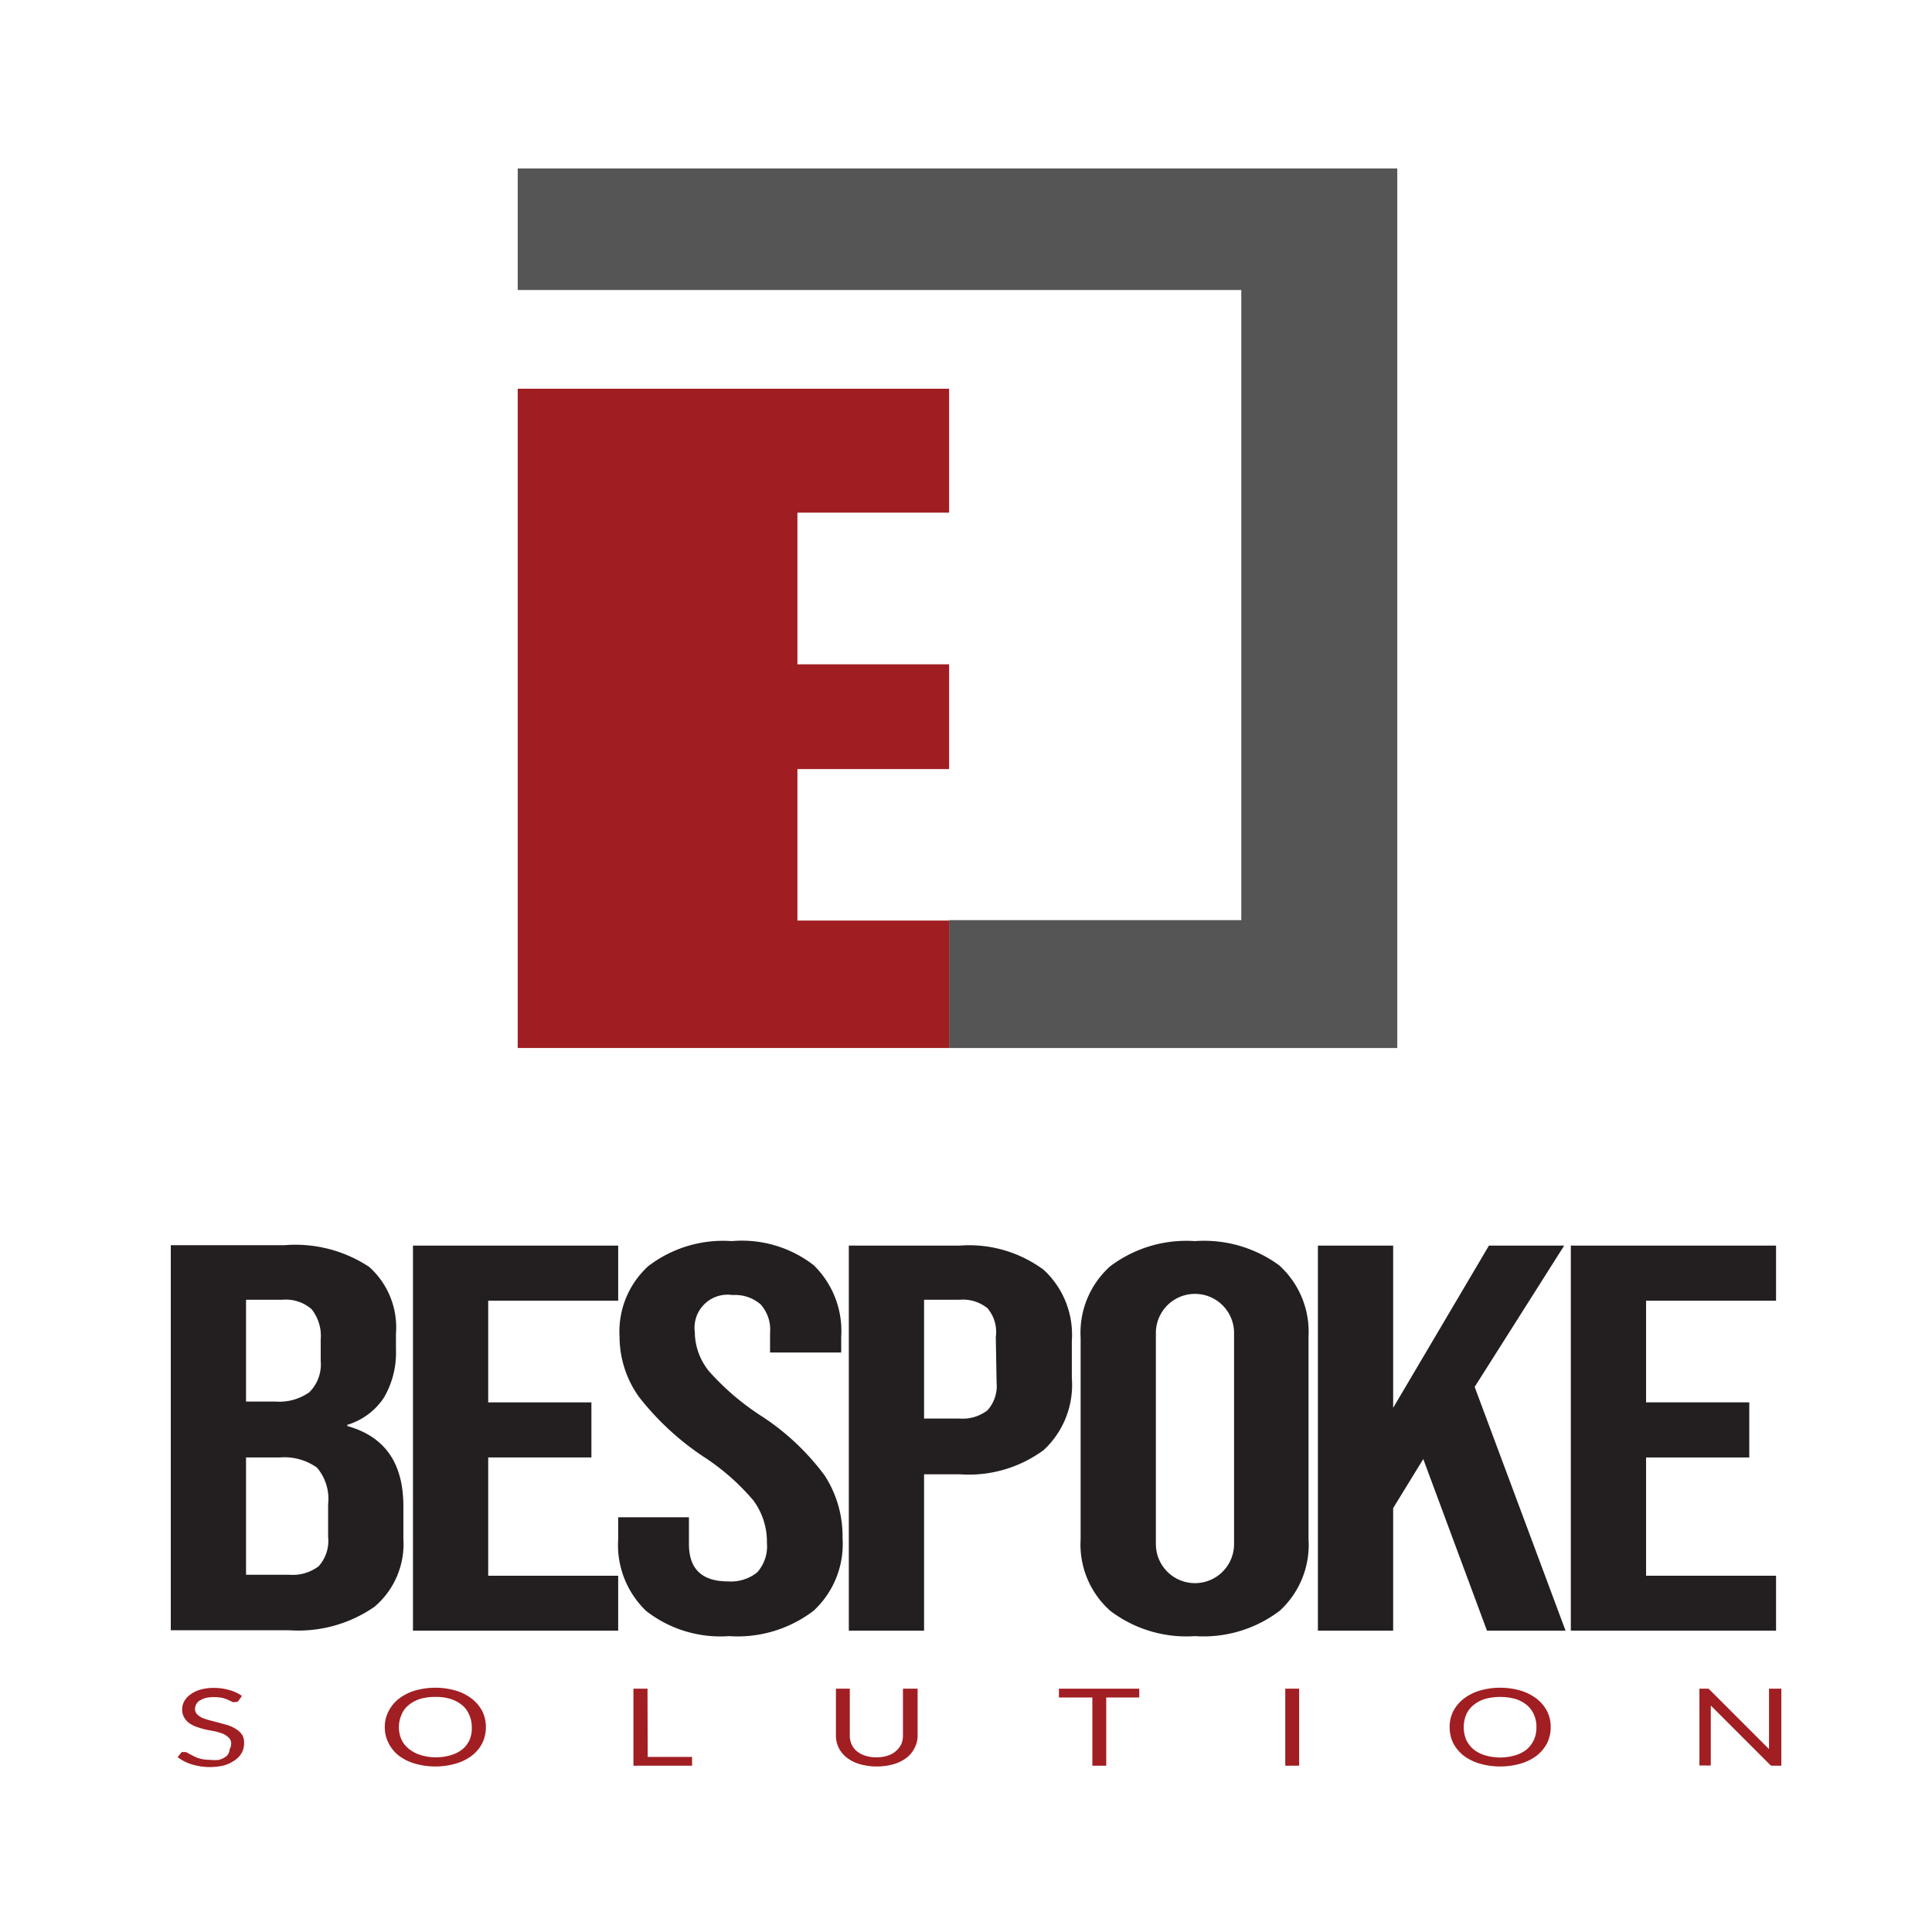 <svg width="120mm" height="120mm" viewBox="0 0 120 120" version="1.1" id="svg5" xml:space="preserve" xmlns="http://www.w3.org/2000/svg"><defs id="defs2"><style id="style52">.cls-3{fill:#231f20}.cls-4{fill:#a11e22}</style></defs><g id="layer1" transform="translate(-42.404 -99.834)"><g id="g113" transform="translate(53.012 110.297) scale(1.214)"><path id="polygon58" style="fill:#545554" d="M54.77 38.46V6.22H17.75V0h45v45H39.82v-6.54z"/><path id="polygon60" style="fill:#a01d21" d="M39.82 11.27v6.34h-7.76v7.76h7.76v5.36h-7.76v7.75h7.76V45H17.75V11.27z"/><path class="cls-3" d="M17.82 73.46v-.06A3.42 3.42 0 0 0 19.7 72a4.56 4.56 0 0 0 .61-2.47v-.79a4.15 4.15 0 0 0-1.37-3.42 6.84 6.84 0 0 0-4.34-1.11H8.79v19.7h6.06a6.84 6.84 0 0 0 4.36-1.2 4.21 4.21 0 0 0 1.48-3.48v-1.66c0-2.22-.95-3.57-2.87-4.11zM12.64 67h1.86a2 2 0 0 1 1.49.48 2.18 2.18 0 0 1 .47 1.55v1.1a2 2 0 0 1-.58 1.6 2.65 2.65 0 0 1-1.73.48h-1.51zm4.2 12.13a1.94 1.94 0 0 1-.49 1.51 2.2 2.2 0 0 1-1.5.43h-2.21v-6h1.72a2.87 2.87 0 0 1 1.91.52 2.47 2.47 0 0 1 .57 1.87z" transform="translate(-8.79 -9.12)" id="path62"/><path class="cls-3" id="polygon64" d="M16.24 65.95h5.28v-2.82h-5.28v-5.2h6.65v-2.82h-10.5v19.7h10.5V72h-6.65z"/><path class="cls-3" d="M38.93 72.9a13 13 0 0 1-2.61-2.25 3.21 3.21 0 0 1-.72-2 1.69 1.69 0 0 1 1.93-1.89 2 2 0 0 1 1.43.47 1.93 1.93 0 0 1 .49 1.47v1h3.64v-.8a4.7 4.7 0 0 0-1.41-3.67A6 6 0 0 0 37.49 64a6.3 6.3 0 0 0-4.27 1.28 4.53 4.53 0 0 0-1.47 3.61 5.3 5.3 0 0 0 1 3.09A14.12 14.12 0 0 0 36 75a11.66 11.66 0 0 1 2.59 2.26 3.55 3.55 0 0 1 .7 2.18 2 2 0 0 1-.5 1.51 2.14 2.14 0 0 1-1.49.46c-1.33 0-2-.63-2-1.91v-1.37h-3.62v1.12a4.67 4.67 0 0 0 1.44 3.68 6.18 6.18 0 0 0 4.23 1.28 6.4 6.4 0 0 0 4.33-1.3 4.65 4.65 0 0 0 1.48-3.71 5.72 5.72 0 0 0-.91-3.2 12.48 12.48 0 0 0-3.32-3.1z" transform="translate(-8.79 -9.12)" id="path66"/><path class="cls-3" d="M49.15 64.23h-5.67v19.7h3.85v-8h1.82a6.45 6.45 0 0 0 4.3-1.24A4.54 4.54 0 0 0 54.89 71v-1.9a4.51 4.51 0 0 0-1.44-3.63 6.4 6.4 0 0 0-4.3-1.24zm1.89 7a1.86 1.86 0 0 1-.47 1.43 2.09 2.09 0 0 1-1.42.42h-1.82V67h1.82a2 2 0 0 1 1.42.43A1.86 1.86 0 0 1 51 68.9z" transform="translate(-8.79 -9.12)" id="path68"/><path class="cls-3" d="M61.19 64a6.48 6.48 0 0 0-4.34 1.29 4.57 4.57 0 0 0-1.51 3.66v10.3a4.54 4.54 0 0 0 1.51 3.66 6.43 6.43 0 0 0 4.34 1.3 6.45 6.45 0 0 0 4.34-1.3A4.57 4.57 0 0 0 67 79.25V68.9a4.59 4.59 0 0 0-1.5-3.66A6.5 6.5 0 0 0 61.19 64Zm2 15.5a2 2 0 0 1-4 0V68.7a2 2 0 0 1 4 0z" transform="translate(-8.79 -9.12)" id="path70"/><path class="cls-3" id="polygon72" d="M71.29 55.11h-3.85l-4.9 8.3v-8.3h-3.85v19.7h3.85v-6.27l1.54-2.51 3.26 8.78h4.02l-4.65-12.47z"/><path class="cls-3" id="polygon74" d="M82.13 57.93v-2.82h-10.5v19.7h10.5V72h-6.65v-6.05h5.28v-2.82h-5.28v-5.2z"/><path class="cls-4" d="m12.26 87.51-.07.07h-.1a.3.3 0 0 1-.14 0l-.21-.1a1.85 1.85 0 0 0-.31-.11 2.28 2.28 0 0 0-.85 0 1.42 1.42 0 0 0-.3.13.52.52 0 0 0-.19.2.48.48 0 0 0-.06.24.37.37 0 0 0 .11.27.86.86 0 0 0 .28.19 3.31 3.31 0 0 0 .41.13l.46.12.46.13a2.13 2.13 0 0 1 .4.2 1 1 0 0 1 .29.28.76.76 0 0 1 .1.41 1 1 0 0 1-.11.49 1.08 1.08 0 0 1-.35.39 1.88 1.88 0 0 1-.55.27 3.13 3.13 0 0 1-1.67-.05 2.23 2.23 0 0 1-.72-.37l.21-.26h.16a.32.32 0 0 1 .18.07l.25.13a1.69 1.69 0 0 0 .35.14 2 2 0 0 0 .52.06 2 2 0 0 0 .45 0 1.26 1.26 0 0 0 .33-.15.51.51 0 0 0 .21-.39.57.57 0 0 0 .08-.29.4.4 0 0 0-.11-.29 1 1 0 0 0-.28-.2 3.14 3.14 0 0 0-.4-.13l-.47-.09a4 4 0 0 1-.46-.13 1.64 1.64 0 0 1-.4-.19.89.89 0 0 1-.28-.3.81.81 0 0 1-.11-.43.87.87 0 0 1 .11-.41 1 1 0 0 1 .31-.34 1.52 1.52 0 0 1 .51-.25 2.4 2.4 0 0 1 .69-.09 2.81 2.81 0 0 1 .8.11 2 2 0 0 1 .64.3z" transform="translate(-8.79 -9.12)" id="path76"/><path class="cls-4" d="M24.91 88.87a1.85 1.85 0 0 1-.18.81 1.91 1.91 0 0 1-.53.64 2.52 2.52 0 0 1-.82.41 3.79 3.79 0 0 1-2.11 0 2.52 2.52 0 0 1-.82-.41 1.88 1.88 0 0 1-.52-.64 1.73 1.73 0 0 1-.19-.81 1.67 1.67 0 0 1 .19-.81 1.88 1.88 0 0 1 .52-.64 2.54 2.54 0 0 1 .82-.42 3.79 3.79 0 0 1 2.11 0 2.54 2.54 0 0 1 .82.42 1.91 1.91 0 0 1 .53.64 1.79 1.79 0 0 1 .18.81zm-.72 0a1.51 1.51 0 0 0-.14-.65 1.21 1.21 0 0 0-.37-.49 1.74 1.74 0 0 0-.59-.31 2.54 2.54 0 0 0-.76-.1 2.61 2.61 0 0 0-.77.1 1.74 1.74 0 0 0-.59.31 1.21 1.21 0 0 0-.37.49 1.58 1.58 0 0 0 0 1.3 1.35 1.35 0 0 0 .4.48 1.73 1.73 0 0 0 .59.3 2.6 2.6 0 0 0 .77.11 2.53 2.53 0 0 0 .76-.11 1.73 1.73 0 0 0 .59-.3 1.35 1.35 0 0 0 .37-.49 1.51 1.51 0 0 0 .11-.64z" transform="translate(-8.79 -9.12)" id="path78"/><path class="cls-4" d="M33.19 90.39h2.27v.45h-3V86.9h.72z" transform="translate(-8.79 -9.12)" id="path80"/><path class="cls-4" d="M44.87 90.41a1.73 1.73 0 0 0 .58-.08 1.11 1.11 0 0 0 .43-.23 1.17 1.17 0 0 0 .28-.35 1.14 1.14 0 0 0 .09-.46V86.9H47v2.39a1.33 1.33 0 0 1-.15.63 1.45 1.45 0 0 1-.41.51 2 2 0 0 1-.66.33 3.21 3.21 0 0 1-1.74 0 2 2 0 0 1-.66-.33 1.48 1.48 0 0 1-.42-.51 1.46 1.46 0 0 1-.14-.63V86.9h.71v2.39a1.06 1.06 0 0 0 .09.45 1 1 0 0 0 .27.36 1.31 1.31 0 0 0 .44.23 1.73 1.73 0 0 0 .54.08z" transform="translate(-8.79 -9.12)" id="path82"/><path class="cls-4" d="M58.34 86.9v.45h-1.69v3.49h-.71v-3.49h-1.71v-.45Z" transform="translate(-8.79 -9.12)" id="path84"/><path class="cls-4" d="M66.52 90.84h-.71V86.9h.71z" transform="translate(-8.79 -9.12)" id="path86"/><path class="cls-4" d="M79.39 88.87a1.85 1.85 0 0 1-.18.81 2 2 0 0 1-.53.64 2.52 2.52 0 0 1-.82.41 3.79 3.79 0 0 1-2.11 0 2.52 2.52 0 0 1-.82-.41 2 2 0 0 1-.53-.64 1.85 1.85 0 0 1-.18-.81 1.79 1.79 0 0 1 .18-.81 2 2 0 0 1 .53-.64 2.54 2.54 0 0 1 .82-.42 3.79 3.79 0 0 1 2.11 0 2.54 2.54 0 0 1 .82.42 2 2 0 0 1 .53.64 1.79 1.79 0 0 1 .18.81zm-.73 0a1.51 1.51 0 0 0-.13-.65 1.3 1.3 0 0 0-.37-.49 1.74 1.74 0 0 0-.59-.31 3 3 0 0 0-1.53 0 1.74 1.74 0 0 0-.59.31 1.32 1.32 0 0 0-.38.49 1.69 1.69 0 0 0 0 1.3 1.51 1.51 0 0 0 .38.49 1.73 1.73 0 0 0 .59.3 2.72 2.72 0 0 0 1.53 0 1.73 1.73 0 0 0 .59-.3 1.48 1.48 0 0 0 .37-.49 1.51 1.51 0 0 0 .13-.65z" transform="translate(-8.79 -9.12)" id="path88"/><path class="cls-4" d="M87.46 86.91a.35.35 0 0 1 .1.08l3 3V86.9h.63v3.94h-.5a.28.28 0 0 1-.11-.08l-3-3a.71.71 0 0 1 0 .14v2.93H87V86.9h.51z" transform="translate(-8.79 -9.12)" id="path90"/></g></g></svg>